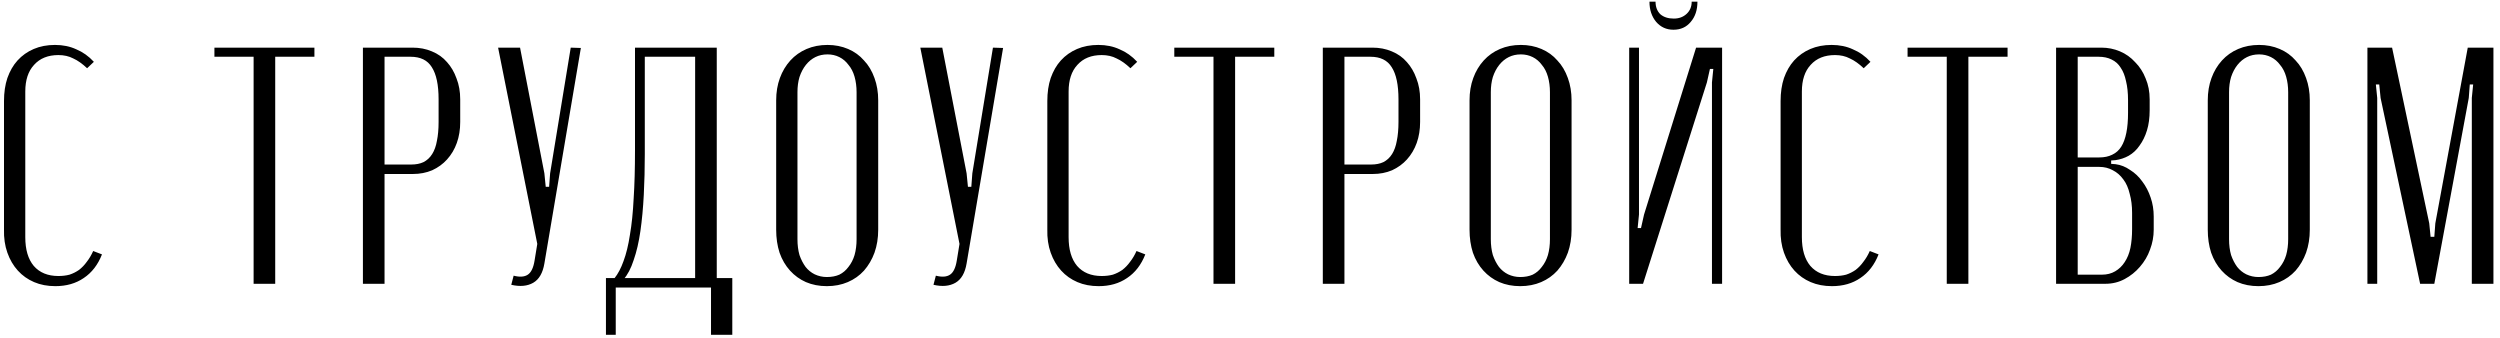 <?xml version="1.0" encoding="UTF-8"?> <svg xmlns="http://www.w3.org/2000/svg" width="185" height="25" viewBox="0 0 185 25" fill="none"> <path d="M0.296 16.975C0.279 17.608 0.362 18.183 0.546 18.7C0.729 19.217 0.987 19.658 1.321 20.025C1.654 20.392 2.054 20.675 2.521 20.875C2.987 21.075 3.512 21.175 4.096 21.175C4.912 21.175 5.612 20.975 6.196 20.575C6.796 20.175 7.246 19.592 7.546 18.825L6.896 18.575C6.762 18.875 6.604 19.142 6.421 19.375C6.254 19.608 6.062 19.808 5.846 19.975C5.629 20.125 5.396 20.242 5.146 20.325C4.896 20.392 4.621 20.425 4.321 20.425C3.537 20.425 2.929 20.175 2.496 19.675C2.079 19.175 1.871 18.467 1.871 17.55V6.775C1.871 5.925 2.087 5.267 2.521 4.8C2.954 4.317 3.554 4.075 4.321 4.075C4.737 4.075 5.104 4.158 5.421 4.325C5.754 4.475 6.096 4.717 6.446 5.05L6.946 4.575C6.562 4.158 6.129 3.85 5.646 3.65C5.179 3.433 4.654 3.325 4.071 3.325C3.487 3.325 2.962 3.425 2.496 3.625C2.029 3.825 1.629 4.108 1.296 4.475C0.979 4.825 0.729 5.258 0.546 5.775C0.379 6.275 0.296 6.842 0.296 7.475V16.975ZM23.267 3.525H15.867V4.2H18.767V21H20.366V4.2H23.267V3.525ZM26.856 3.525V21H28.456V12.875H30.556C31.073 12.875 31.548 12.783 31.981 12.6C32.415 12.4 32.781 12.133 33.081 11.8C33.398 11.45 33.64 11.042 33.806 10.575C33.973 10.108 34.056 9.592 34.056 9.025V7.35C34.056 6.783 33.965 6.267 33.781 5.8C33.615 5.333 33.381 4.933 33.081 4.6C32.781 4.25 32.406 3.983 31.956 3.8C31.523 3.617 31.048 3.525 30.531 3.525H26.856ZM32.456 9.025C32.456 9.558 32.415 10.025 32.331 10.425C32.265 10.808 32.148 11.133 31.981 11.4C31.815 11.667 31.598 11.867 31.331 12C31.081 12.117 30.781 12.175 30.431 12.175H28.456V4.2H30.381C31.115 4.2 31.64 4.458 31.956 4.975C32.29 5.492 32.456 6.283 32.456 7.35V9.025ZM38.484 3.525H36.859L39.759 18.05L39.559 19.275C39.475 19.808 39.309 20.158 39.059 20.325C38.809 20.492 38.459 20.517 38.009 20.4L37.834 21.075C38.484 21.225 39.025 21.175 39.459 20.925C39.892 20.675 40.167 20.2 40.284 19.5L42.984 3.55L42.234 3.525L40.709 12.825L40.634 13.825H40.384L40.284 12.825L38.484 3.525ZM53.04 20.725V3.525H46.99V11.125C46.99 12.475 46.957 13.667 46.89 14.7C46.84 15.717 46.748 16.608 46.615 17.375C46.498 18.142 46.34 18.792 46.14 19.325C45.957 19.842 45.732 20.267 45.465 20.6L46.14 20.675C46.44 20.342 46.69 19.867 46.89 19.25C47.107 18.633 47.273 17.917 47.39 17.1C47.507 16.283 47.59 15.392 47.64 14.425C47.69 13.458 47.715 12.45 47.715 11.4V4.2H51.44V20.725H53.04ZM45.565 24.775V21.275H52.615V24.775H54.19V20.575H44.84V24.775H45.565ZM57.437 17C57.437 17.617 57.52 18.183 57.687 18.7C57.87 19.217 58.129 19.658 58.462 20.025C58.795 20.392 59.187 20.675 59.637 20.875C60.104 21.075 60.62 21.175 61.187 21.175C61.754 21.175 62.27 21.075 62.737 20.875C63.204 20.675 63.604 20.392 63.937 20.025C64.27 19.642 64.529 19.2 64.712 18.7C64.895 18.183 64.987 17.617 64.987 17V7.425C64.987 6.825 64.895 6.275 64.712 5.775C64.529 5.258 64.27 4.825 63.937 4.475C63.62 4.108 63.229 3.825 62.762 3.625C62.295 3.425 61.787 3.325 61.237 3.325C60.67 3.325 60.154 3.425 59.687 3.625C59.221 3.825 58.821 4.108 58.487 4.475C58.154 4.842 57.895 5.275 57.712 5.775C57.529 6.275 57.437 6.825 57.437 7.425V17ZM59.012 6.825C59.012 6.408 59.062 6.033 59.162 5.7C59.279 5.35 59.437 5.05 59.637 4.8C59.837 4.55 60.071 4.358 60.337 4.225C60.604 4.092 60.904 4.025 61.237 4.025C61.554 4.025 61.846 4.092 62.112 4.225C62.379 4.358 62.604 4.55 62.787 4.8C62.987 5.033 63.137 5.325 63.237 5.675C63.337 6.025 63.387 6.408 63.387 6.825V17.7C63.387 18.133 63.337 18.525 63.237 18.875C63.137 19.208 62.987 19.5 62.787 19.75C62.604 20 62.379 20.192 62.112 20.325C61.846 20.442 61.537 20.5 61.187 20.5C60.87 20.5 60.571 20.433 60.287 20.3C60.02 20.167 59.795 19.983 59.612 19.75C59.429 19.5 59.279 19.208 59.162 18.875C59.062 18.525 59.012 18.133 59.012 17.7V6.825ZM69.728 3.525H68.103L71.003 18.05L70.803 19.275C70.719 19.808 70.553 20.158 70.303 20.325C70.053 20.492 69.703 20.517 69.253 20.4L69.078 21.075C69.728 21.225 70.269 21.175 70.703 20.925C71.136 20.675 71.411 20.2 71.528 19.5L74.228 3.55L73.478 3.525L71.953 12.825L71.878 13.825H71.628L71.528 12.825L69.728 3.525ZM77.502 16.975C77.485 17.608 77.568 18.183 77.752 18.7C77.935 19.217 78.193 19.658 78.527 20.025C78.86 20.392 79.26 20.675 79.727 20.875C80.193 21.075 80.718 21.175 81.302 21.175C82.118 21.175 82.818 20.975 83.402 20.575C84.002 20.175 84.452 19.592 84.752 18.825L84.102 18.575C83.968 18.875 83.81 19.142 83.627 19.375C83.46 19.608 83.268 19.808 83.052 19.975C82.835 20.125 82.602 20.242 82.352 20.325C82.102 20.392 81.827 20.425 81.527 20.425C80.743 20.425 80.135 20.175 79.702 19.675C79.285 19.175 79.077 18.467 79.077 17.55V6.775C79.077 5.925 79.293 5.267 79.727 4.8C80.16 4.317 80.76 4.075 81.527 4.075C81.943 4.075 82.31 4.158 82.627 4.325C82.96 4.475 83.302 4.717 83.652 5.05L84.152 4.575C83.768 4.158 83.335 3.85 82.852 3.65C82.385 3.433 81.86 3.325 81.277 3.325C80.693 3.325 80.168 3.425 79.702 3.625C79.235 3.825 78.835 4.108 78.502 4.475C78.185 4.825 77.935 5.258 77.752 5.775C77.585 6.275 77.502 6.842 77.502 7.475V16.975ZM94.298 3.525H86.898V4.2H89.798V21H91.398V4.2H94.298V3.525ZM97.888 3.525V21H99.488V12.875H101.588C102.104 12.875 102.579 12.783 103.013 12.6C103.446 12.4 103.813 12.133 104.113 11.8C104.429 11.45 104.671 11.042 104.838 10.575C105.004 10.108 105.088 9.592 105.088 9.025V7.35C105.088 6.783 104.996 6.267 104.813 5.8C104.646 5.333 104.413 4.933 104.113 4.6C103.813 4.25 103.438 3.983 102.988 3.8C102.554 3.617 102.079 3.525 101.563 3.525H97.888ZM103.488 9.025C103.488 9.558 103.446 10.025 103.363 10.425C103.296 10.808 103.179 11.133 103.013 11.4C102.846 11.667 102.629 11.867 102.363 12C102.113 12.117 101.813 12.175 101.463 12.175H99.488V4.2H101.413C102.146 4.2 102.671 4.458 102.988 4.975C103.321 5.492 103.488 6.283 103.488 7.35V9.025ZM108.746 17C108.746 17.617 108.829 18.183 108.996 18.7C109.179 19.217 109.437 19.658 109.771 20.025C110.104 20.392 110.496 20.675 110.946 20.875C111.412 21.075 111.929 21.175 112.496 21.175C113.062 21.175 113.579 21.075 114.046 20.875C114.512 20.675 114.912 20.392 115.246 20.025C115.579 19.642 115.837 19.2 116.021 18.7C116.204 18.183 116.296 17.617 116.296 17V7.425C116.296 6.825 116.204 6.275 116.021 5.775C115.837 5.258 115.579 4.825 115.246 4.475C114.929 4.108 114.537 3.825 114.071 3.625C113.604 3.425 113.096 3.325 112.546 3.325C111.979 3.325 111.462 3.425 110.996 3.625C110.529 3.825 110.129 4.108 109.796 4.475C109.462 4.842 109.204 5.275 109.021 5.775C108.837 6.275 108.746 6.825 108.746 7.425V17ZM110.321 6.825C110.321 6.408 110.371 6.033 110.471 5.7C110.587 5.35 110.746 5.05 110.946 4.8C111.146 4.55 111.379 4.358 111.646 4.225C111.912 4.092 112.212 4.025 112.546 4.025C112.862 4.025 113.154 4.092 113.421 4.225C113.687 4.358 113.912 4.55 114.096 4.8C114.296 5.033 114.446 5.325 114.546 5.675C114.646 6.025 114.696 6.408 114.696 6.825V17.7C114.696 18.133 114.646 18.525 114.546 18.875C114.446 19.208 114.296 19.5 114.096 19.75C113.912 20 113.687 20.192 113.421 20.325C113.154 20.442 112.846 20.5 112.496 20.5C112.179 20.5 111.879 20.433 111.596 20.3C111.329 20.167 111.104 19.983 110.921 19.75C110.737 19.5 110.587 19.208 110.471 18.875C110.371 18.525 110.321 18.133 110.321 17.7V6.825ZM125.51 3.525L121.66 15.875L121.435 16.875H121.185L121.285 15.875V3.525H120.56V21H121.585L126.31 6.1L126.535 5.1H126.785L126.685 6.1V21H127.435V3.525H125.51ZM125.185 0.125H125.61C125.61 0.742 125.444 1.242 125.11 1.625C124.794 2.008 124.369 2.2 123.835 2.2C123.319 2.2 122.894 2.008 122.56 1.625C122.227 1.225 122.06 0.725 122.06 0.125H122.51C122.51 0.508 122.627 0.817 122.86 1.05C123.11 1.267 123.444 1.375 123.86 1.375C124.244 1.375 124.56 1.258 124.81 1.025C125.06 0.792 125.185 0.492 125.185 0.125ZM131.764 16.975C131.748 17.608 131.831 18.183 132.014 18.7C132.198 19.217 132.456 19.658 132.789 20.025C133.123 20.392 133.523 20.675 133.989 20.875C134.456 21.075 134.981 21.175 135.564 21.175C136.381 21.175 137.081 20.975 137.664 20.575C138.264 20.175 138.714 19.592 139.014 18.825L138.364 18.575C138.231 18.875 138.073 19.142 137.889 19.375C137.723 19.608 137.531 19.808 137.314 19.975C137.098 20.125 136.864 20.242 136.614 20.325C136.364 20.392 136.089 20.425 135.789 20.425C135.006 20.425 134.398 20.175 133.964 19.675C133.548 19.175 133.339 18.467 133.339 17.55V6.775C133.339 5.925 133.556 5.267 133.989 4.8C134.423 4.317 135.023 4.075 135.789 4.075C136.206 4.075 136.573 4.158 136.889 4.325C137.223 4.475 137.564 4.717 137.914 5.05L138.414 4.575C138.031 4.158 137.598 3.85 137.114 3.65C136.648 3.433 136.123 3.325 135.539 3.325C134.956 3.325 134.431 3.425 133.964 3.625C133.498 3.825 133.098 4.108 132.764 4.475C132.448 4.825 132.198 5.258 132.014 5.775C131.848 6.275 131.764 6.842 131.764 7.475V16.975ZM148.56 3.525H141.16V4.2H144.06V21H145.66V4.2H148.56V3.525ZM159.075 7.35C159.075 6.783 158.975 6.267 158.775 5.8C158.592 5.333 158.334 4.933 158 4.6C157.684 4.25 157.309 3.983 156.875 3.8C156.442 3.617 155.984 3.525 155.5 3.525H152.15V21H155.8C156.317 21 156.792 20.883 157.225 20.65C157.659 20.417 158.034 20.117 158.35 19.75C158.684 19.367 158.934 18.942 159.1 18.475C159.284 17.992 159.375 17.5 159.375 17V16.025C159.375 15.525 159.3 15.058 159.15 14.625C159 14.175 158.792 13.775 158.525 13.425C158.275 13.075 157.975 12.792 157.625 12.575C157.292 12.342 156.934 12.2 156.55 12.15L156.225 12.125V11.875L156.55 11.85C156.9 11.8 157.225 11.692 157.525 11.525C157.842 11.342 158.109 11.092 158.325 10.775C158.559 10.458 158.742 10.083 158.875 9.65C159.009 9.217 159.075 8.717 159.075 8.15V7.35ZM157.775 16.95C157.775 17.467 157.734 17.933 157.65 18.35C157.567 18.75 157.425 19.1 157.225 19.4C157.042 19.683 156.809 19.908 156.525 20.075C156.242 20.242 155.917 20.325 155.55 20.325H153.75V12.35H155.35C155.717 12.35 156.05 12.433 156.35 12.6C156.65 12.75 156.909 12.975 157.125 13.275C157.342 13.558 157.5 13.917 157.6 14.35C157.717 14.767 157.775 15.233 157.775 15.75V16.95ZM153.75 11.65V4.2H155.3C155.667 4.2 155.984 4.267 156.25 4.4C156.534 4.533 156.759 4.733 156.925 5C157.109 5.267 157.242 5.6 157.325 6C157.425 6.4 157.475 6.875 157.475 7.425V8.35C157.475 8.917 157.434 9.408 157.35 9.825C157.267 10.242 157.142 10.583 156.975 10.85C156.809 11.117 156.584 11.317 156.3 11.45C156.034 11.583 155.717 11.65 155.35 11.65H153.75ZM163.375 17C163.375 17.617 163.458 18.183 163.625 18.7C163.808 19.217 164.066 19.658 164.4 20.025C164.733 20.392 165.125 20.675 165.575 20.875C166.041 21.075 166.558 21.175 167.125 21.175C167.691 21.175 168.208 21.075 168.675 20.875C169.141 20.675 169.541 20.392 169.875 20.025C170.208 19.642 170.466 19.2 170.65 18.7C170.833 18.183 170.925 17.617 170.925 17V7.425C170.925 6.825 170.833 6.275 170.65 5.775C170.466 5.258 170.208 4.825 169.875 4.475C169.558 4.108 169.166 3.825 168.7 3.625C168.233 3.425 167.725 3.325 167.175 3.325C166.608 3.325 166.091 3.425 165.625 3.625C165.158 3.825 164.758 4.108 164.425 4.475C164.091 4.842 163.833 5.275 163.65 5.775C163.466 6.275 163.375 6.825 163.375 7.425V17ZM164.95 6.825C164.95 6.408 165 6.033 165.1 5.7C165.216 5.35 165.375 5.05 165.575 4.8C165.775 4.55 166.008 4.358 166.275 4.225C166.541 4.092 166.841 4.025 167.175 4.025C167.491 4.025 167.783 4.092 168.05 4.225C168.316 4.358 168.541 4.55 168.725 4.8C168.925 5.033 169.075 5.325 169.175 5.675C169.275 6.025 169.325 6.408 169.325 6.825V17.7C169.325 18.133 169.275 18.525 169.175 18.875C169.075 19.208 168.925 19.5 168.725 19.75C168.541 20 168.316 20.192 168.05 20.325C167.783 20.442 167.475 20.5 167.125 20.5C166.808 20.5 166.508 20.433 166.225 20.3C165.958 20.167 165.733 19.983 165.55 19.75C165.366 19.5 165.216 19.208 165.1 18.875C165 18.525 164.95 18.133 164.95 17.7V6.825ZM184.514 3.525H182.614L180.214 16.525L180.139 17.525H179.864L179.764 16.525L177.014 3.525H175.189V21H175.914V7.25L175.814 6.25H176.064L176.164 7.25L179.089 21H180.139L182.689 7.25L182.764 6.25H183.014L182.914 7.25V21H184.514V3.525Z" fill="black"></path> </svg> 